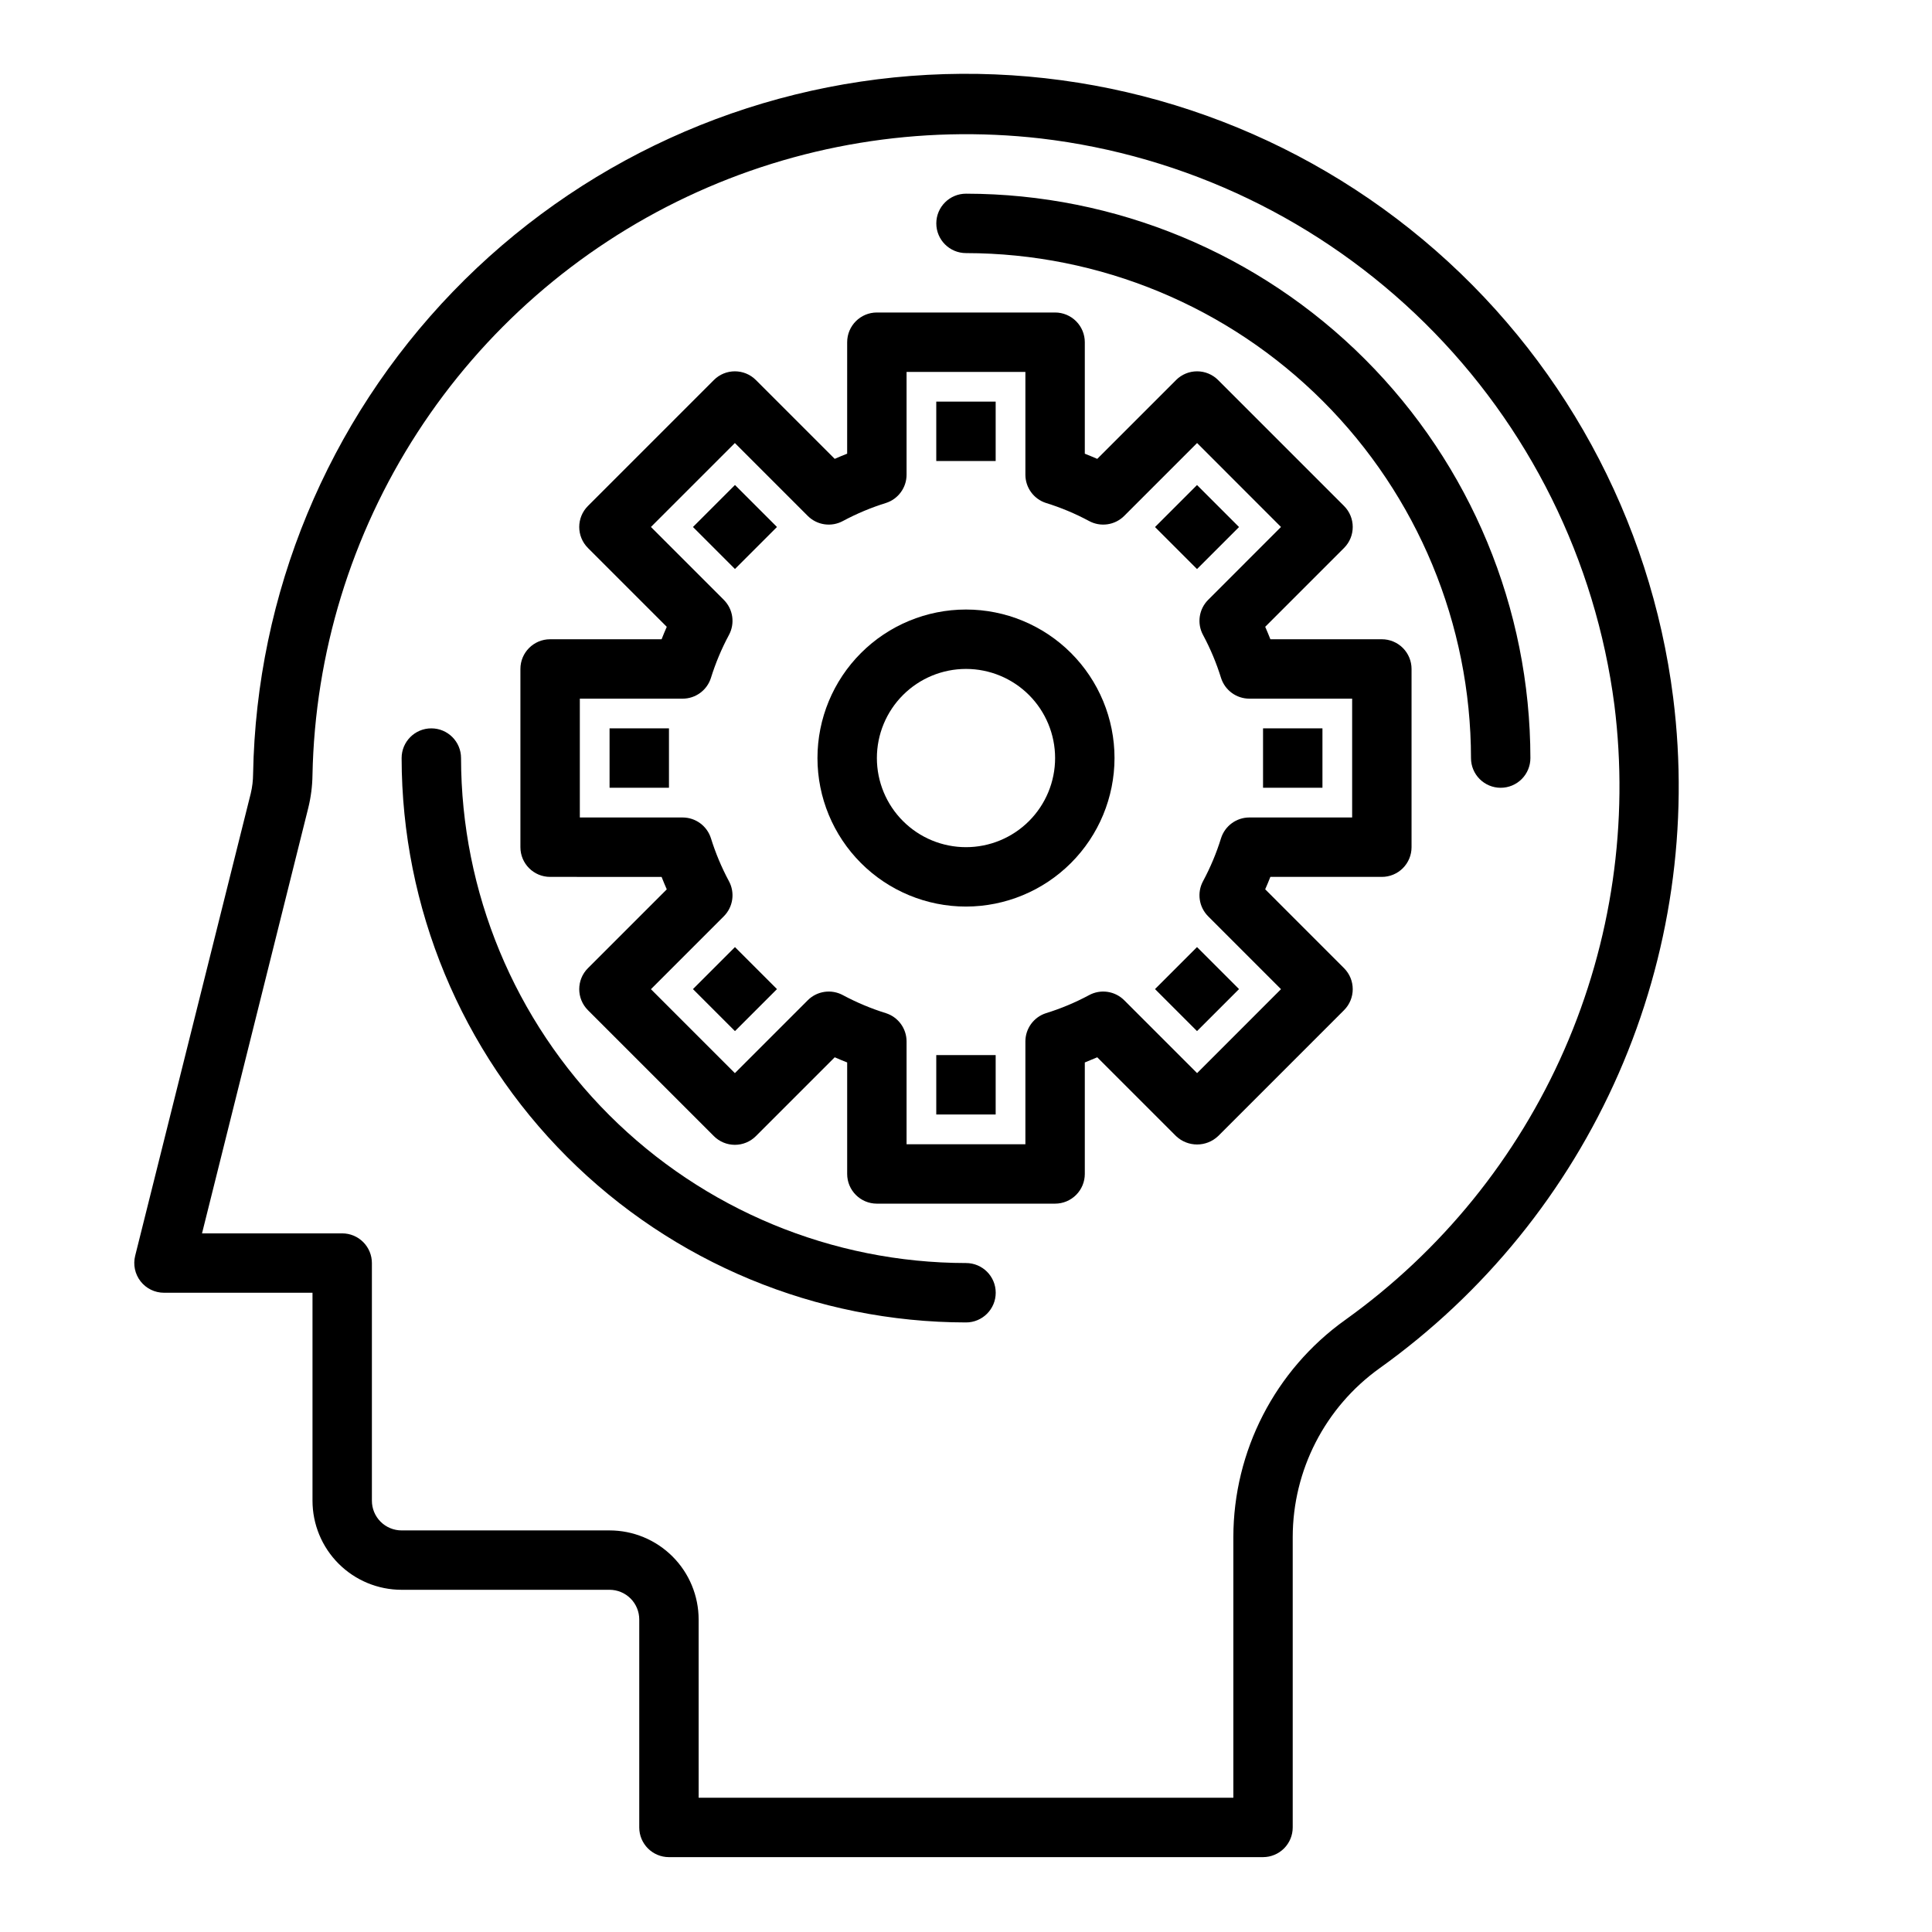 <?xml version="1.0" encoding="UTF-8"?>
<!-- The Best Svg Icon site in the world: iconSvg.co, Visit us! https://iconsvg.co -->
<svg fill="#000000" width="800px" height="800px" version="1.1" viewBox="144 144 512 512" xmlns="http://www.w3.org/2000/svg">
 <g>
  <path d="m478.72 636.16h-157.44c-4.348 0-7.871-3.523-7.871-7.871v-55.105c0-2.09-0.828-4.09-2.305-5.566-1.477-1.477-3.481-2.305-5.566-2.305h-55.105c-6.262 0-12.27-2.488-16.699-6.918-4.43-4.43-6.918-10.438-6.918-16.699v-55.105h-39.359c-2.426 0-4.715-1.117-6.203-3.027-1.492-1.914-2.019-4.406-1.434-6.758l30.641-122.56c0.398-1.684 0.602-3.41 0.613-5.141 0.855-47.758 19.77-93.422 52.938-127.8 33.168-34.375 78.125-54.91 125.82-57.473 47.695-2.562 94.594 13.035 131.25 43.66 36.66 30.621 60.359 73.992 66.328 121.39 4.25 33.887-0.738 68.293-14.438 99.578-13.699 31.281-35.594 58.285-63.375 78.148-14.434 10.34-22.996 27-23.012 44.754v76.926c0 2.086-0.828 4.09-2.305 5.566-1.477 1.473-3.481 2.305-5.566 2.305zm-149.57-15.746h141.7v-69.051c0.02-22.848 11.059-44.281 29.645-57.57 25.465-18.219 45.535-42.977 58.094-71.656 12.555-28.684 17.133-60.227 13.242-91.293-4.996-38.391-22.668-74.012-50.211-101.21-27.547-27.203-63.387-44.43-101.84-48.945-32.059-3.676-64.504 1.672-93.688 15.441-29.18 13.77-53.934 35.418-71.477 62.5-17.539 27.082-27.172 58.527-27.805 90.789-0.039 2.918-0.414 5.824-1.109 8.656l-28.164 112.78h37.148c2.086 0 4.09 0.828 5.566 2.305 1.477 1.477 2.305 3.481 2.305 5.566v62.977c0 2.086 0.828 4.09 2.305 5.566 1.477 1.477 3.481 2.305 5.566 2.305h55.105c6.262 0 12.27 2.488 16.699 6.918s6.914 10.434 6.914 16.699z"/>
  <path d="m423.61 462.98h-47.23c-4.348 0-7.871-3.527-7.871-7.875v-29.543c-1.133-0.449-2.227-0.898-3.297-1.371l-20.895 20.895c-1.477 1.477-3.481 2.305-5.566 2.305-2.086 0-4.09-0.828-5.566-2.305l-33.379-33.379h0.004c-3.074-3.074-3.074-8.055 0-11.129l20.891-20.891c-0.473-1.07-0.922-2.164-1.371-3.297l-29.543-0.004c-4.348 0-7.871-3.523-7.871-7.871v-47.234c0-4.348 3.523-7.871 7.871-7.871h29.543c0.449-1.133 0.898-2.227 1.371-3.297l-20.891-20.891v-0.004c-3.074-3.074-3.074-8.055 0-11.129l33.379-33.379h-0.004c3.074-3.074 8.059-3.074 11.133 0l20.891 20.891c1.07-0.473 2.164-0.922 3.297-1.371l0.004-29.539c0-4.348 3.523-7.875 7.871-7.875h47.23c2.09 0 4.09 0.832 5.566 2.309 1.477 1.477 2.309 3.477 2.309 5.566v29.543c1.133 0.449 2.227 0.906 3.297 1.371l20.891-20.891v-0.004c1.477-1.477 3.481-2.305 5.566-2.305 2.09 0 4.09 0.828 5.566 2.305l33.379 33.379c3.07 3.074 3.07 8.055 0 11.129l-20.891 20.891c0.473 1.07 0.922 2.164 1.371 3.297l29.539 0.004c2.086 0 4.09 0.828 5.566 2.305 1.477 1.477 2.305 3.481 2.305 5.566v47.234c0 2.086-0.828 4.09-2.305 5.566-1.477 1.477-3.481 2.305-5.566 2.305h-29.543c-0.449 1.133-0.898 2.227-1.371 3.289l20.891 20.898 0.004 0.004c3.07 3.074 3.07 8.055 0 11.129l-33.379 33.379c-3.121 2.953-8.008 2.953-11.133 0l-20.891-20.891c-1.07 0.465-2.164 0.922-3.297 1.371v29.539c0 2.09-0.832 4.09-2.309 5.566-1.477 1.477-3.477 2.309-5.566 2.309zm-39.359-15.742h31.488v-27.242c0-3.418 2.203-6.445 5.457-7.492 3.938-1.219 7.75-2.812 11.383-4.762 3.066-1.684 6.879-1.137 9.352 1.336l19.309 19.309 22.238-22.246-19.301-19.309c-2.473-2.473-3.016-6.277-1.34-9.344 1.949-3.633 3.543-7.445 4.762-11.383 1.047-3.254 4.078-5.465 7.496-5.465h27.238v-31.488h-27.238c-3.418 0-6.449-2.207-7.496-5.461-1.219-3.938-2.812-7.75-4.762-11.383-1.676-3.066-1.133-6.871 1.34-9.344l19.301-19.309-22.238-22.25-19.309 19.309v0.004c-2.473 2.473-6.285 3.019-9.352 1.336-3.633-1.949-7.445-3.547-11.383-4.762-3.254-1.047-5.457-4.078-5.457-7.492v-27.238h-31.488v27.238c0 3.418-2.207 6.445-5.461 7.492-3.938 1.223-7.746 2.82-11.375 4.762-3.07 1.684-6.879 1.137-9.355-1.336l-19.309-19.312-22.246 22.246 19.309 19.309v0.004c2.477 2.473 3.023 6.281 1.34 9.352-1.945 3.633-3.539 7.441-4.762 11.375-1.047 3.254-4.074 5.461-7.496 5.461h-27.234v31.488h27.238-0.004c3.422 0 6.449 2.211 7.496 5.465 1.223 3.934 2.816 7.742 4.762 11.375 1.684 3.07 1.137 6.879-1.34 9.352l-19.309 19.312 22.246 22.246 19.309-19.309v-0.004c2.477-2.473 6.285-3.019 9.355-1.336 3.629 1.941 7.438 3.539 11.375 4.762 3.254 1.047 5.461 4.074 5.461 7.492z"/>
  <path d="m400 384.25c-10.441 0-20.453-4.144-27.832-11.527-7.383-7.383-11.531-17.395-11.531-27.832s4.148-20.449 11.531-27.832c7.379-7.383 17.391-11.527 27.832-11.527 10.438 0 20.449 4.144 27.832 11.527 7.379 7.383 11.527 17.395 11.527 27.832-0.012 10.434-4.164 20.438-11.543 27.816-7.379 7.379-17.383 11.531-27.816 11.543zm0-62.977c-6.266 0-12.273 2.488-16.699 6.918-4.43 4.43-6.918 10.438-6.918 16.699s2.488 12.27 6.918 16.699c4.426 4.43 10.434 6.918 16.699 6.918 6.262 0 12.27-2.488 16.699-6.918 4.426-4.43 6.914-10.438 6.914-16.699s-2.488-12.27-6.914-16.699c-4.43-4.43-10.438-6.918-16.699-6.918z"/>
  <path d="m400 494.46c-39.656-0.043-77.676-15.812-105.71-43.855-28.039-28.039-43.812-66.055-43.855-105.71 0-4.348 3.523-7.871 7.871-7.871 4.348 0 7.875 3.523 7.875 7.871 0.039 35.48 14.148 69.496 39.238 94.586 25.09 25.086 59.105 39.199 94.586 39.238 4.348 0 7.871 3.523 7.871 7.871s-3.523 7.871-7.871 7.871z"/>
  <path d="m541.7 352.77c-4.348 0-7.871-3.523-7.871-7.871-0.039-35.48-14.152-69.496-39.242-94.586-25.086-25.086-59.102-39.199-94.582-39.238-4.348 0-7.875-3.523-7.875-7.871 0-4.348 3.527-7.875 7.875-7.875 39.652 0.047 77.672 15.816 105.71 43.859 28.039 28.039 43.812 66.055 43.855 105.71 0 2.086-0.828 4.09-2.305 5.566-1.477 1.477-3.481 2.305-5.566 2.305z"/>
  <path d="m392.12 250.43h15.742v15.742h-15.742z"/>
  <path d="m327.64 283.66 11.133-11.133 11.133 11.133-11.133 11.133z"/>
  <path d="m305.54 337.02h15.742v15.742h-15.742z"/>
  <path d="m327.64 406.12 11.133-11.133 11.133 11.133-11.133 11.133z"/>
  <path d="m392.12 423.61h15.742v15.742h-15.742z"/>
  <path d="m450.09 406.12 11.133-11.133 11.133 11.133-11.133 11.133z"/>
  <path d="m478.72 337.02h15.742v15.742h-15.742z"/>
  <path d="m450.09 283.67 11.133-11.133 11.133 11.133-11.133 11.133z"/>
 </g>
</svg>